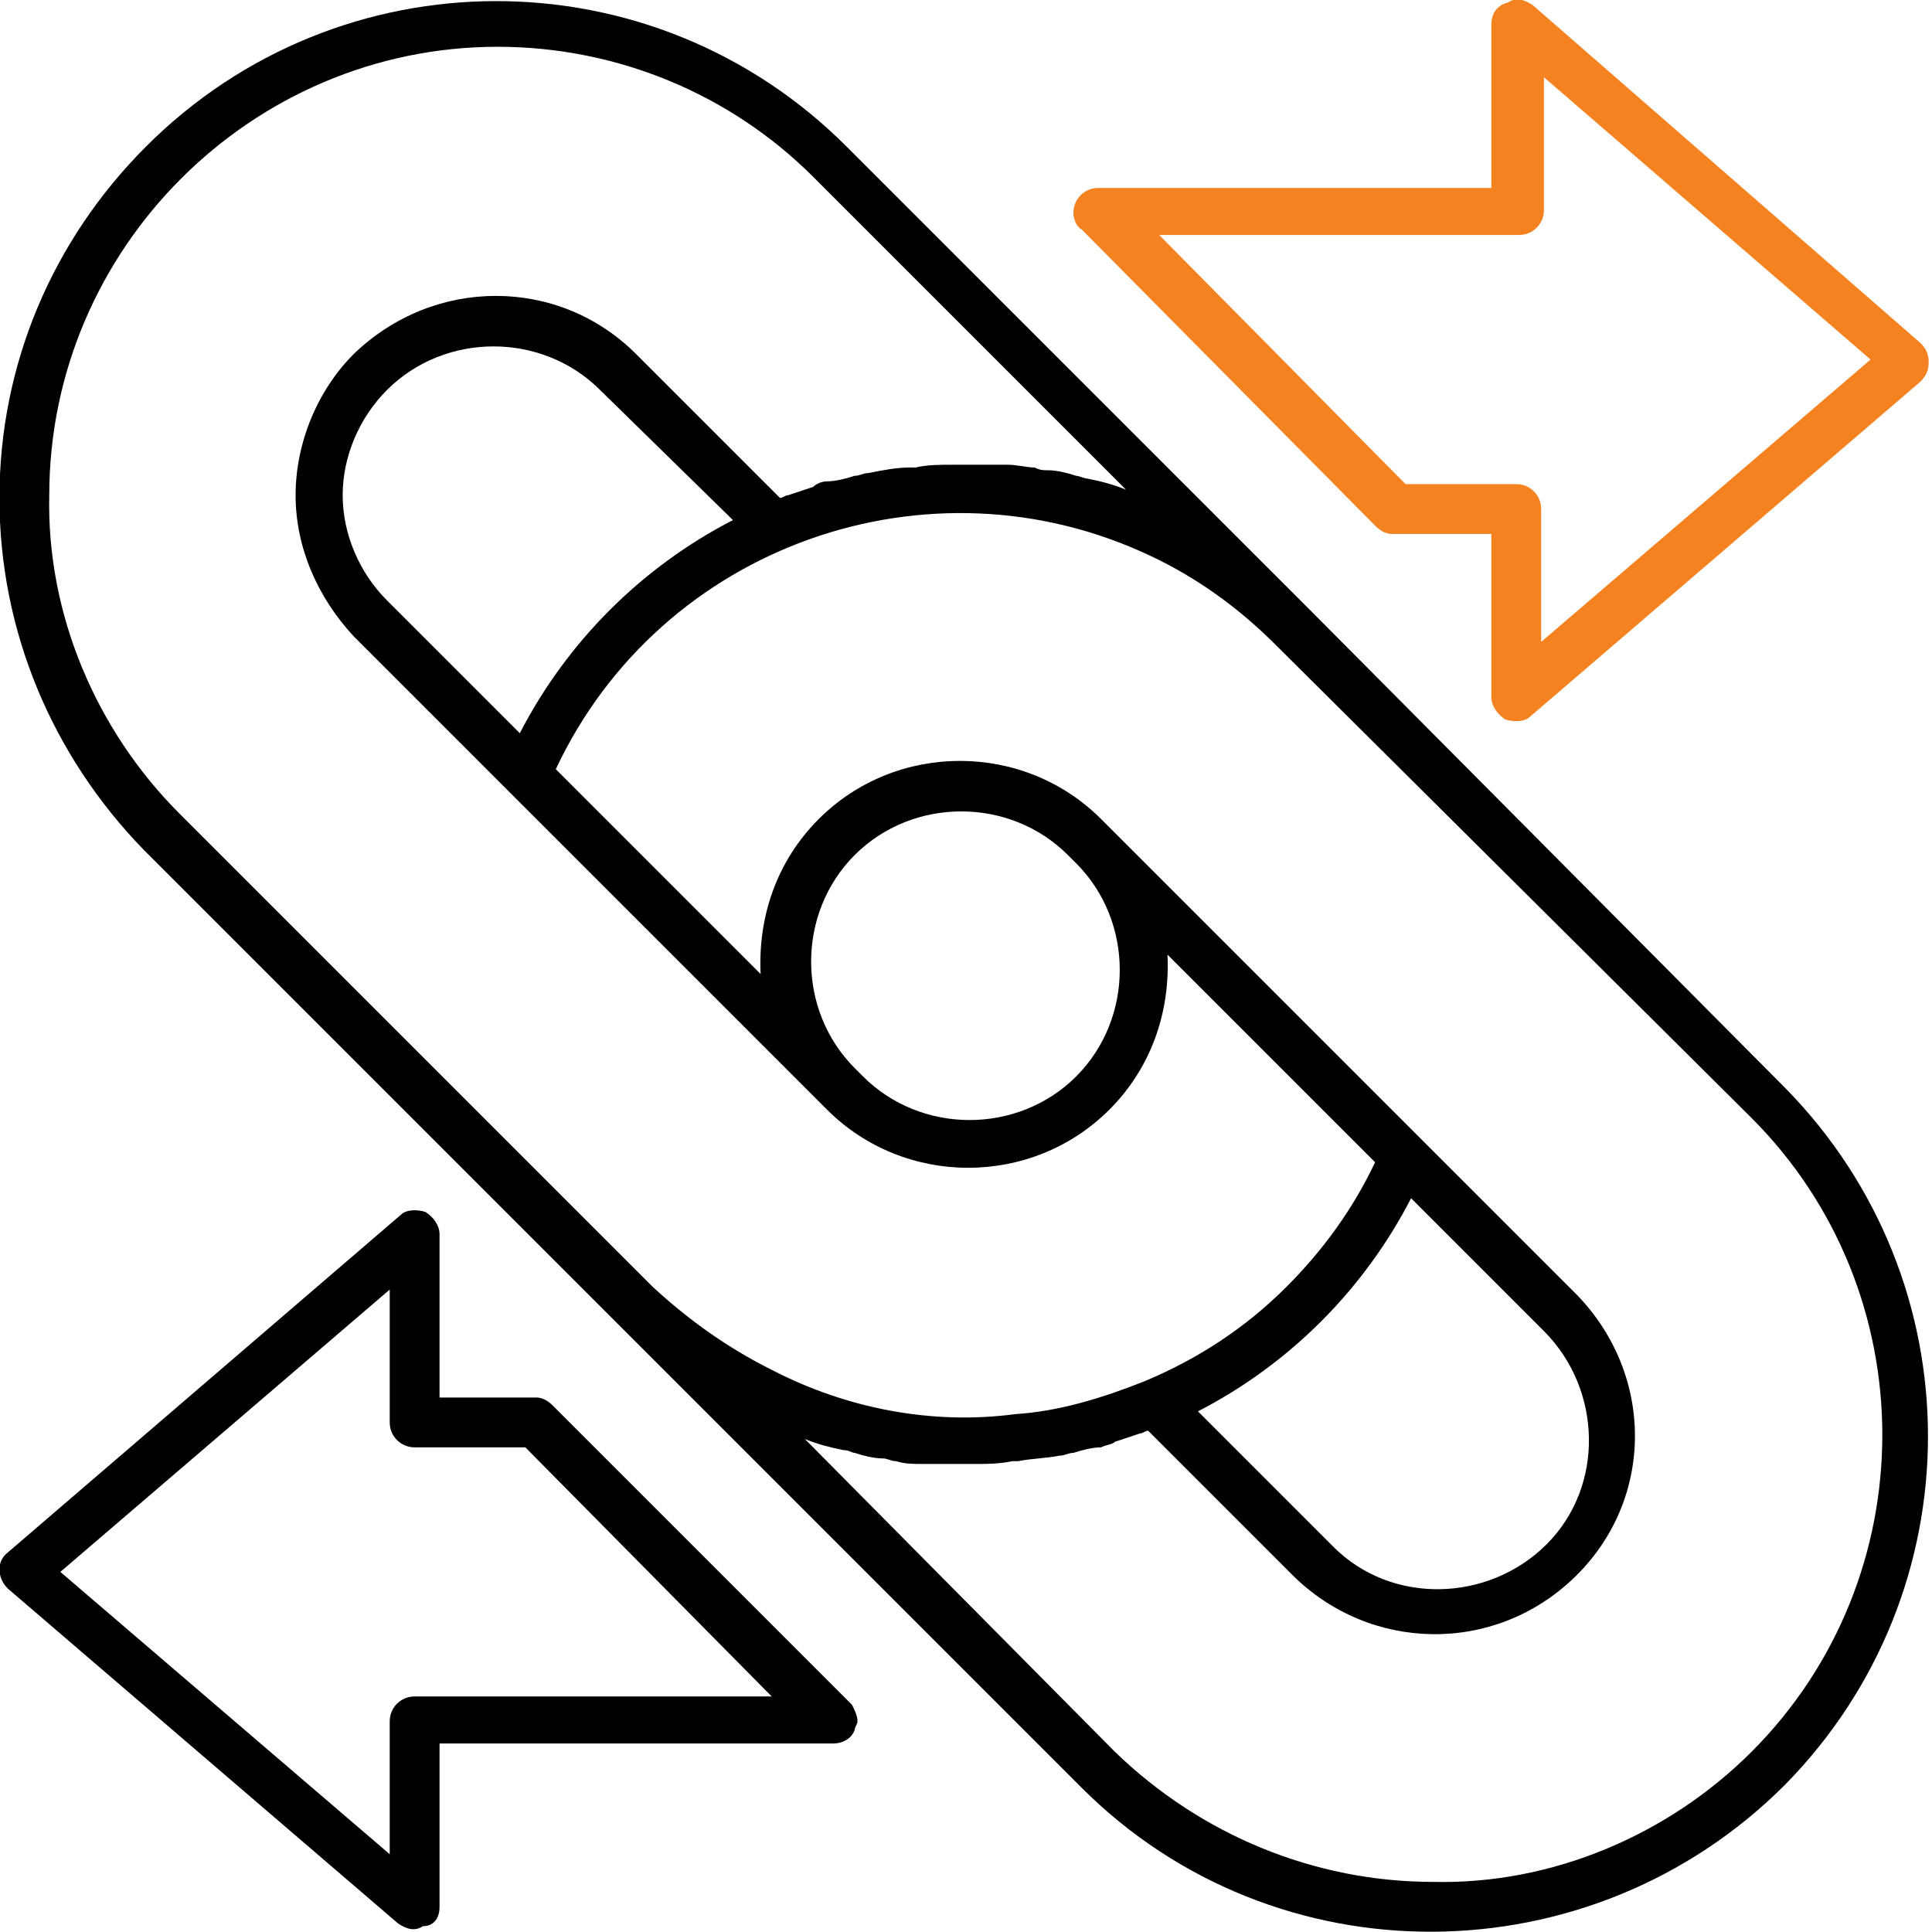 <?xml version="1.0" encoding="utf-8"?>
<!-- Generator: Adobe Illustrator 27.1.1, SVG Export Plug-In . SVG Version: 6.00 Build 0)  -->
<svg version="1.1" id="Layer_1" xmlns="http://www.w3.org/2000/svg" xmlns:xlink="http://www.w3.org/1999/xlink" x="0px" y="0px"
	 width="69.8px" height="69.8px" viewBox="0 0 69.8 69.8" style="enable-background:new 0 0 69.8 69.8;" xml:space="preserve">
<style type="text/css">
	.st0{fill:#F58220;}
</style>
<g id="icon_AdvancedOptionChain" transform="translate(-15.12 -15.11)">
	<g id="Group_40180">
		<path id="Path_23100" d="M45.7,20.4c-7-7-18.3-7-25.3,0c-3.4,3.4-5.3,7.9-5.3,12.7l0,0c0,4.8,1.9,9.3,5.2,12.7l17.1,17.1
			l16.8,16.8c7,7,18.4,6.9,25.4-0.1c6.9-7,6.9-18.2,0-25.2L62.5,37.2L45.7,20.4z M43,64.6c-1.6-0.8-3-1.8-4.3-3l0,0L21.6,44.5
			c-3-3-4.8-7.2-4.7-11.5l0,0c0-8.9,7.3-16.2,16.2-16.2c4.3,0,8.4,1.7,11.4,4.7l11.3,11.3l0,0c-0.5-0.2-0.9-0.3-1.4-0.4
			c-0.1,0-0.3-0.1-0.4-0.1c-0.3-0.1-0.7-0.2-1-0.2c-0.2,0-0.3,0-0.5-0.1c-0.3,0-0.6-0.1-1-0.1c-0.2,0-0.4,0-0.5,0c-0.3,0-0.7,0-1,0
			c-0.2,0-0.3,0-0.5,0c-0.4,0-0.9,0-1.3,0.1c-0.1,0-0.1,0-0.2,0c-0.5,0-1,0.1-1.5,0.2c-0.2,0-0.3,0.1-0.5,0.1
			c-0.3,0.1-0.7,0.2-1,0.2c-0.2,0-0.4,0.1-0.5,0.2c-0.3,0.1-0.6,0.2-0.9,0.3c-0.1,0-0.2,0.1-0.3,0.1l-5.2-5.2
			c-2.8-2.8-7.3-2.8-10.2,0c-1.3,1.3-2.1,3.2-2.1,5.1l0,0c0,1.9,0.8,3.7,2.1,5.1l5.6,5.6l0,0l11.2,11.2l0,0l0.3,0.3
			c2.8,2.8,7.4,2.8,10.2,0c1.5-1.5,2.2-3.5,2.1-5.6l7.5,7.5c-0.8,1.7-1.9,3.2-3.2,4.5c-1.5,1.5-3.2,2.6-5.1,3.4
			c-1.5,0.6-3.1,1.1-4.7,1.2C48.8,66.6,45.7,66,43,64.6z M41.6,33.9c-3.3,1.7-6,4.4-7.7,7.7l-4.8-4.8c-1-1-1.6-2.4-1.6-3.8l0,0
			c0-1.4,0.6-2.8,1.6-3.8c2.1-2.1,5.6-2.1,7.7,0L41.6,33.9z M46,53.7c-2.1-2.1-2.1-5.6,0-7.7s5.6-2.1,7.7,0l0,0l0.3,0.3
			c2.1,2.1,2.1,5.6,0,7.7s-5.6,2.1-7.7,0L46,53.7z M66.1,58.4l4.8,4.8c2.1,2.1,2.2,5.6,0.1,7.7s-5.6,2.2-7.7,0.1l-0.1-0.1l-4.8-4.8
			C61.7,64.4,64.4,61.7,66.1,58.4z M78.4,55.5c6.3,6.3,6.3,16.6,0,22.9c-3,3-7.2,4.8-11.5,4.7c-4.3,0-8.4-1.7-11.5-4.7L44.2,67.1
			l0,0c0.5,0.2,0.9,0.3,1.4,0.4c0.2,0,0.3,0.1,0.4,0.1c0.3,0.1,0.7,0.2,1,0.2c0.2,0,0.3,0.1,0.5,0.1c0.3,0.1,0.6,0.1,0.9,0.1
			c0.2,0,0.4,0,0.5,0c0.3,0,0.7,0,1,0c0.2,0,0.3,0,0.5,0c0.4,0,0.8,0,1.3-0.1c0.1,0,0.1,0,0.2,0c0.5-0.1,1-0.1,1.5-0.2
			c0.2,0,0.3-0.1,0.5-0.1c0.3-0.1,0.7-0.2,1-0.2c0.2-0.1,0.4-0.1,0.5-0.2c0.3-0.1,0.6-0.2,0.9-0.3c0.1,0,0.2-0.1,0.3-0.1l5.2,5.2
			c2.8,2.8,7.3,2.9,10.2,0.1s2.9-7.3,0.1-10.2L72,61.8L61.9,51.7L55.2,45l0,0l-0.3-0.3c-2.8-2.8-7.4-2.8-10.2,0
			c-1.5,1.5-2.2,3.5-2.1,5.6L36,43.7l-0.8-0.8c3.8-8.1,13.5-11.5,21.5-7.7c1.7,0.8,3.2,1.9,4.5,3.2L78.4,55.5z"/>
		<path id="Path_23101" class="st0" d="M69,16v5.9H54.8c-0.5,0-0.9,0.4-0.9,0.9c0,0.2,0.1,0.5,0.3,0.6l10.6,10.7
			c0.2,0.2,0.4,0.3,0.6,0.3H69v5.9c0,0.3,0.2,0.6,0.5,0.8c0.3,0.1,0.7,0.1,0.9-0.1l14.1-12.1c0.2-0.2,0.3-0.4,0.3-0.7
			c0-0.3-0.1-0.5-0.3-0.7l-14-12.2c-0.3-0.2-0.6-0.3-0.9-0.1C69.2,15.3,69,15.6,69,16z M82.7,28.1L70.8,38.3v-4.8
			c0-0.5-0.4-0.9-0.9-0.9h-4l-8.9-9h13c0.5,0,0.9-0.4,0.9-0.9v-4.8L82.7,28.1z"/>
		<path id="Path_23102" d="M31,84v-5.9h14.2c0.4,0,0.7-0.2,0.8-0.5c0-0.1,0.1-0.2,0.1-0.3c0-0.2-0.1-0.4-0.2-0.6L35.1,65.9
			c-0.2-0.2-0.4-0.3-0.6-0.3H31v-5.9c0-0.3-0.2-0.6-0.5-0.8c-0.3-0.1-0.7-0.1-0.9,0.1L15.4,71.2c-0.4,0.3-0.4,0.9,0,1.3l0,0
			l14.1,12.1c0.3,0.2,0.6,0.3,0.9,0.1C30.8,84.7,31,84.4,31,84z M17.3,71.9l11.9-10.2v4.8c0,0.5,0.4,0.9,0.9,0.9h4l8.9,9H30.1
			c-0.5,0-0.9,0.4-0.9,0.9v4.8L17.3,71.9z"/>
	</g>
</g>
</svg>
